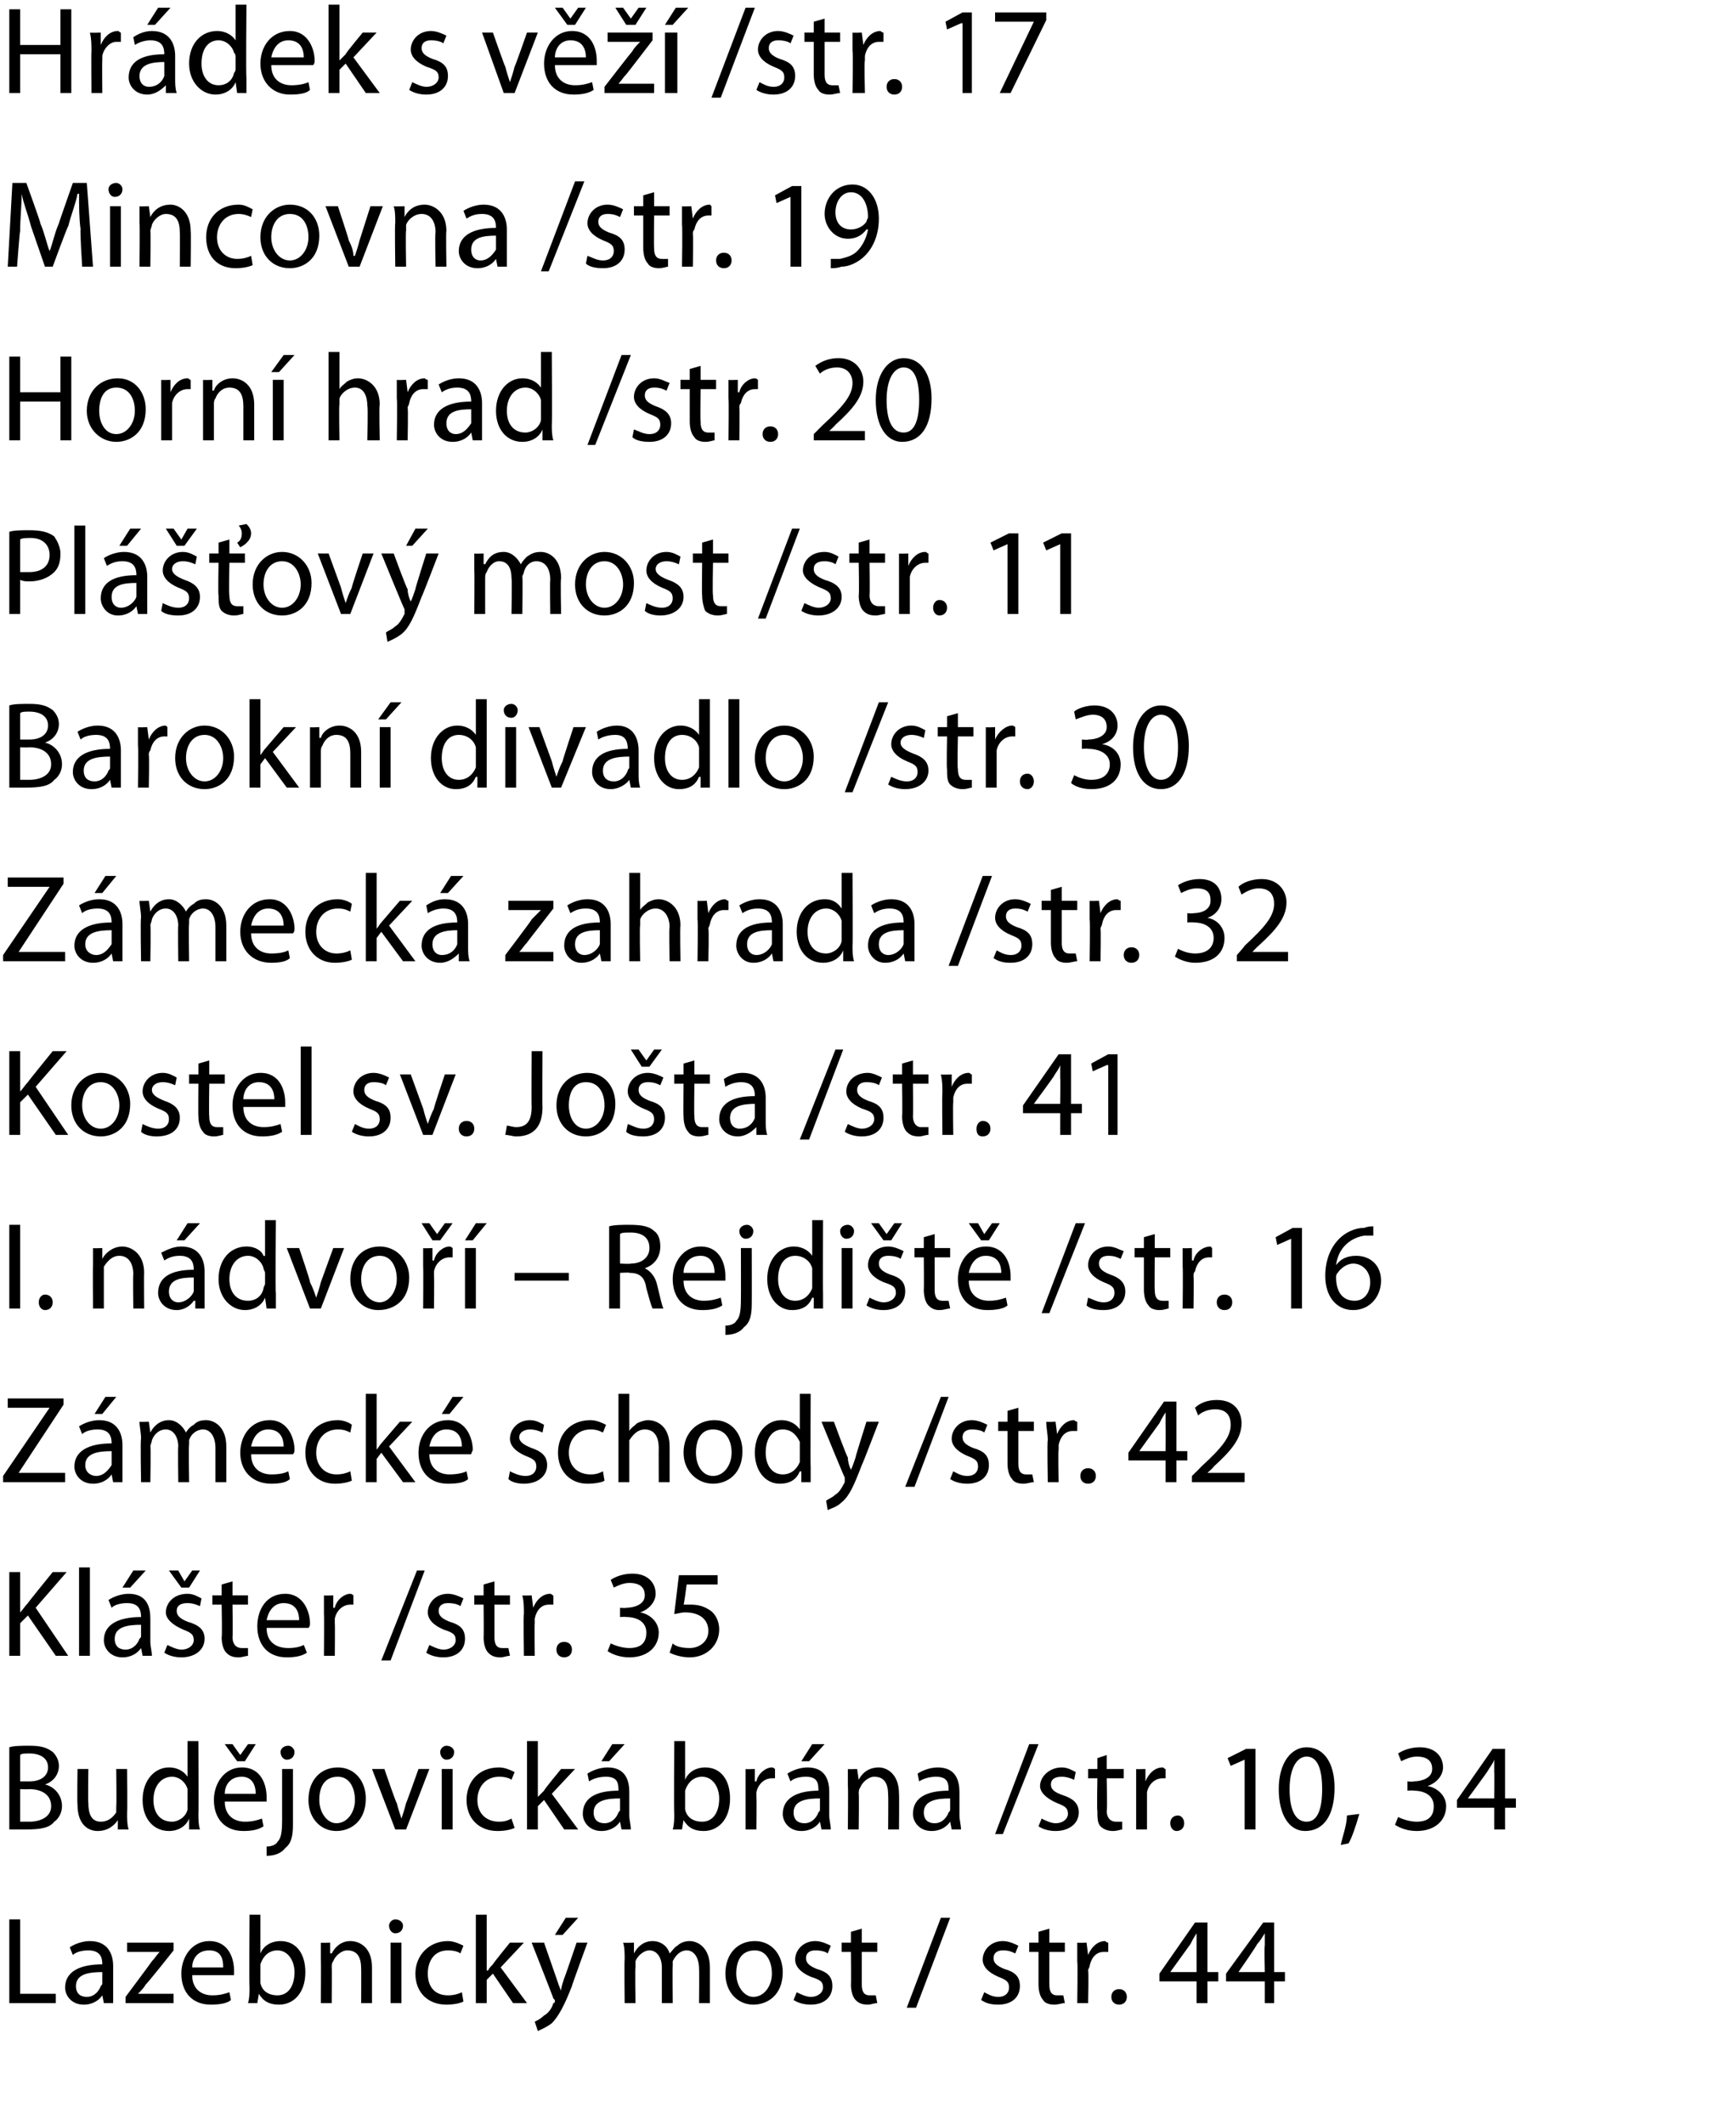 <?xml version="1.0" standalone="no"?><!DOCTYPE svg PUBLIC "-//W3C//DTD SVG 1.1//EN" "http://www.w3.org/Graphics/SVG/1.1/DTD/svg11.dtd"><svg xmlns="http://www.w3.org/2000/svg" version="1.1" width="112px" height="137px" viewBox="0 0 112 137"><desc>Hr dek s v str 17 Mincovna str 19 Horn hrad str 20 Pl ov most str 11 Barokn divadlo str 30 Z meck</desc><defs/><g id="Polygon176043"><path d="m.6 123.8h.7v4.8h2.3v.6h-3v-5.4zm6.7 4.5v.9h-.6l-.1-.5s0 .01 0 0c-.2.3-.6.6-1.2.6c-.8 0-1.2-.6-1.2-1.1c0-1 .9-1.5 2.4-1.5c0-.4-.1-.9-.9-.9c-.4 0-.8.1-1 .3l-.2-.5c.3-.2.8-.4 1.3-.4c1.2 0 1.5.9 1.5 1.6v1.5zm-.7-1.1c-.8 0-1.7.1-1.7.9c0 .5.3.7.7.7c.5 0 .8-.4.9-.7c.1-.1.1-.1.1-.2v-.7zm1.5 1.6s1.71-2.29 1.7-2.3c.2-.2.3-.4.5-.6c.02 0 0 0 0 0H8.2v-.6h3v.5s-1.76 2.22-1.8 2.2c-.1.2-.3.4-.5.6c.04.02 0 0 0 0h2.3v.6H8.1v-.4zm4.3-1.4c0 .9.6 1.3 1.3 1.3c.5 0 .8-.1 1.1-.2l.1.5c-.2.2-.7.3-1.3.3c-1.2 0-1.9-.8-1.9-2c0-1.1.7-2.1 1.8-2.1c1.3 0 1.6 1.2 1.6 1.9v.3h-2.7zm2-.5c0-.5-.1-1.1-.9-1.1c-.8 0-1.1.6-1.1 1.1h2zm1.7-3.4h.7v2.5s-.02-.05 0 0c.2-.5.7-.8 1.3-.8c1 0 1.6.8 1.6 2c0 1.4-.8 2.1-1.7 2.1c-.6 0-1-.2-1.3-.7c0-.03 0 0 0 0l-.1.6h-.6c.1-.3.1-.7.1-1c-.03 0 0-4.7 0-4.7zm.7 4.1v.3c.1.5.5.8 1.1.8c.7 0 1.1-.6 1.1-1.5c0-.7-.4-1.4-1.1-1.4c-.5 0-.9.3-1.1.9v.9zm3.9-1.2v-1.1c-.02.03.6 0 .6 0v.7s.06-.03.1 0c.2-.4.6-.8 1.2-.8c.6 0 1.4.4 1.4 1.7v2.3h-.7s.01-2.23 0-2.2c0-.7-.2-1.2-.9-1.2c-.4 0-.8.4-.9.7c-.1.1-.1.3-.1.4c.02-.03 0 2.3 0 2.3h-.7s.02-2.82 0-2.8zm4.5 2.8v-3.9h.7v3.9h-.7zm.8-5c0 .3-.2.5-.5.5c-.2 0-.4-.2-.4-.5c0-.2.2-.4.4-.4c.3 0 .5.2.5.4zm3.9 4.9c-.2.1-.6.2-1.1.2c-1.2 0-2-.8-2-2c0-1.2.9-2.1 2.1-2.1c.4 0 .8.2 1 .3l-.2.5c-.1-.1-.4-.2-.8-.2c-.9 0-1.3.7-1.3 1.5c0 .9.5 1.4 1.3 1.4c.4 0 .7-.1.9-.2l.1.6zm1.5-2h.1c0-.1.2-.3.3-.4c-.01-.04 1.1-1.4 1.1-1.4h.9l-1.5 1.6l1.7 2.3h-.9l-1.3-1.9l-.4.4v1.5h-.7v-5.7h.7v3.6zm3.7-1.8l.8 2.3c.1.3.2.6.3.8c0-.2.1-.5.2-.8c.02 0 .8-2.3.8-2.3h.7s-1.02 2.79-1 2.8c-.5 1.3-.9 2-1.3 2.4c-.4.3-.7.4-.9.5l-.2-.6c.2-.1.4-.2.6-.4c.2-.1.5-.4.6-.8c.1 0 .1-.1.1-.1c0-.1 0-.1-.1-.2c.02 0-1.4-3.6-1.4-3.6h.8zm2.2-1.6l-1 1.1h-.5l.7-1.1h.8zm3 2.7c0-.4 0-.8-.1-1.1c.04.03.7 0 .7 0v.7s.01-.04 0 0c.2-.4.6-.8 1.2-.8c.6 0 1 .4 1.1.8c.2-.2.3-.4.5-.5c.2-.2.5-.3.8-.3c.5 0 1.3.4 1.3 1.7v2.3h-.7s.02-2.18 0-2.2c0-.7-.3-1.2-.8-1.2c-.4 0-.7.3-.9.7v.3c-.02.01 0 2.4 0 2.4h-.7v-2.3c0-.6-.3-1.1-.8-1.1c-.4 0-.8.4-.9.7v.4c-.04-.03 0 2.3 0 2.3h-.7s-.03-2.82 0-2.8zm10.2.8c0 1.5-1 2.1-1.9 2.1c-1 0-1.8-.8-1.8-2c0-1.3.8-2.1 1.9-2.1c1.1 0 1.8.9 1.8 2zm-3 .1c0 .8.5 1.5 1.1 1.5c.7 0 1.2-.7 1.2-1.5c0-.7-.3-1.5-1.1-1.5c-.9 0-1.2.7-1.2 1.5zm3.9 1.2c.2.1.6.3.9.3c.5 0 .8-.3.8-.6c0-.4-.2-.5-.8-.7c-.7-.3-1-.7-1-1.1c0-.6.5-1.2 1.3-1.2c.4 0 .8.2 1 .3l-.2.5c-.1-.1-.4-.2-.8-.2c-.4 0-.6.2-.6.5c0 .3.2.5.7.7c.7.2 1 .5 1 1.1c0 .7-.5 1.2-1.4 1.2c-.4 0-.8-.1-1.1-.3l.2-.5zm4.2-4.1v.9h1v.6h-1v2.1c0 .4.1.7.5.7h.4l.1.5c-.2 0-.4.1-.6.1c-.4 0-.6-.1-.8-.3c-.2-.2-.3-.6-.3-1c.02-.02 0-2.1 0-2.1h-.6v-.6h.6v-.7l.7-.2zm2.9 5.1l2.2-5.8h.6l-2.2 5.8h-.6zm5-1c.2.1.5.3.9.3c.5 0 .7-.3.7-.6c0-.4-.2-.5-.7-.7c-.7-.3-1-.7-1-1.1c0-.6.5-1.2 1.3-1.2c.4 0 .8.2 1 .3l-.2.5c-.2-.1-.4-.2-.8-.2c-.4 0-.6.2-.6.5c0 .3.2.5.7.7c.7.2 1 .5 1 1.1c0 .7-.5 1.2-1.4 1.2c-.5 0-.8-.1-1.1-.3l.2-.5zm4.2-4.1v.9h1v.6h-1v2.1c0 .4.1.7.5.7h.4l.1.5c-.2 0-.4.1-.7.1c-.3 0-.6-.1-.7-.3c-.2-.2-.3-.6-.3-1v-2.1h-.6v-.6h.6v-.7l.7-.2zm1.8 2.1v-1.2c.01.03.6 0 .6 0l.1.8s-.02 0 0 0c.2-.5.6-.9 1.1-.9c0 0 .1.1.2.1v.6h-.3c-.5 0-.8.4-.9.9c0 .1-.1.2-.1.3c.05.04 0 2.1 0 2.1h-.7s.04-2.66 0-2.7zm2.2 2.3c0-.3.2-.5.5-.5c.3 0 .5.2.5.5c0 .3-.2.5-.5.5c-.3 0-.5-.2-.5-.5zm5.5.4v-1.4h-2.4v-.5l2.3-3.3h.8v3.2h.7v.6h-.7v1.4h-.7zm0-2v-2.5c-.2.3-.3.5-.4.7l-1.3 1.8h1.7zm4.4 2v-1.4h-2.5v-.5l2.4-3.3h.7v3.2h.7v.6h-.7v1.4h-.6zm0-2s-.04-1.7 0-1.7v-.8c-.2.3-.3.5-.5.7c.02.05-1.2 1.8-1.2 1.8h1.7z" stroke="none" fill="#000"/></g><g id="Polygon176042"><path d="m.6 112.7c.3-.1.8-.1 1.3-.1c.7 0 1.1.1 1.5.4c.2.2.4.5.4.9c0 .5-.3 1-.9 1.2c.5.1 1.1.6 1.1 1.4c0 .4-.2.8-.5 1c-.3.4-.9.5-1.8.5H.6v-5.3zm.7 2.2h.6c.8 0 1.2-.4 1.2-.9c0-.6-.5-.9-1.2-.9c-.3 0-.5 0-.6.1v1.7zm0 2.6h.6c.7 0 1.4-.3 1.4-1c0-.8-.7-1.1-1.4-1.1c-.02.02-.6 0-.6 0v2.1zm6.9-.6c0 .4 0 .8.1 1.1h-.7v-.6s-.02-.03 0 0c-.2.3-.6.7-1.3.7c-.6 0-1.3-.4-1.3-1.7c-.03-.01 0-2.3 0-2.3h.7s-.03 2.16 0 2.2c0 .7.2 1.2.8 1.2c.5 0 .8-.3 1-.6v-.4c.03 0 0-2.4 0-2.4h.7s.03 2.84 0 2.8zm4.6-4.6s.02 4.7 0 4.7c0 .3 0 .7.1 1h-.7v-.7s-.02.03 0 0c-.2.5-.7.8-1.3.8c-1 0-1.7-.8-1.7-2c0-1.3.8-2.1 1.7-2.1c.6 0 1 .3 1.2.6c.01.03 0 0 0 0v-2.3h.7zm-.7 3.4v-.3c-.1-.4-.5-.8-1-.8c-.7 0-1.2.6-1.2 1.5c0 .8.4 1.4 1.2 1.4c.4 0 .9-.3 1-.8v-1zm2.4.5c0 .9.6 1.3 1.3 1.3c.5 0 .8-.1 1.1-.2l.1.5c-.3.2-.7.3-1.3.3c-1.2 0-1.9-.8-1.9-2c0-1.1.7-2.1 1.8-2.1c1.3 0 1.6 1.2 1.6 1.9v.3h-2.7zm2-.5c0-.5-.2-1.1-.9-1.1c-.8 0-1.1.6-1.1 1.1h2zm-1.2-2.1l-.8-1.1h.5l.5.7l.5-.7h.5l-.7 1.1h-.5zm1.9 5.5c.3 0 .6-.1.7-.3c.2-.2.3-.5.3-1.4v-3.3h.7v3.6c0 .7-.1 1.2-.5 1.5c-.3.4-.8.5-1.2.5v-.6zM19 113c0 .3-.2.5-.5.5c-.2 0-.4-.2-.4-.5c0-.2.2-.4.5-.4c.2 0 .4.2.4.4zm4.6 3c0 1.5-1 2.1-1.9 2.1c-1 0-1.8-.8-1.8-2c0-1.3.8-2.1 1.9-2.1c1.1 0 1.8.9 1.8 2zm-3 .1c0 .8.5 1.5 1.1 1.5c.7 0 1.2-.7 1.2-1.5c0-.7-.3-1.5-1.1-1.5c-.9 0-1.2.7-1.2 1.5zm4.2-2s.75 2.2.8 2.2c.1.4.2.7.3 1c.1-.3.2-.6.3-1c.02 0 .8-2.2.8-2.2h.7l-1.5 3.9h-.7l-1.5-3.9h.8zm3.7 3.9v-3.9h.7v3.9h-.7zm.8-5c0 .3-.2.5-.5.5c-.2 0-.4-.2-.4-.5c0-.2.2-.4.4-.4c.3 0 .5.2.5.4zm3.9 4.9c-.2.1-.6.2-1.1.2c-1.2 0-2-.8-2-2c0-1.2.8-2.1 2.1-2.1c.4 0 .8.2 1 .3l-.2.5c-.1-.1-.4-.2-.8-.2c-.9 0-1.4.7-1.4 1.5c0 .9.6 1.4 1.4 1.4c.4 0 .6-.1.8-.2l.2.6zm1.5-2s.03 0 0 0l.4-.4c-.03-.04 1.1-1.4 1.1-1.4h.9l-1.5 1.6l1.7 2.3h-.9l-1.3-1.9l-.4.4v1.5h-.7v-5.7h.7v3.6zm5.9 1.2c0 .3.1.6.1.9h-.6l-.1-.5s-.02.01 0 0c-.2.3-.6.6-1.2.6c-.8 0-1.2-.6-1.2-1.1c0-1 .8-1.5 2.3-1.5c0-.4 0-.9-.8-.9c-.4 0-.8.1-1.1.3l-.1-.5c.3-.2.8-.4 1.3-.4c1.2 0 1.4.9 1.4 1.6v1.5zM40 116c-.8 0-1.7.1-1.7.9c0 .5.3.7.7.7c.5 0 .8-.4.9-.7c.1-.1.1-.1.1-.2v-.7zm.3-3.5l-1 1.1h-.5l.7-1.1h.8zm3.2-.2h.7v2.5s-.02-.05 0 0c.2-.5.7-.8 1.3-.8c1 0 1.6.8 1.6 2c0 1.4-.8 2.1-1.7 2.1c-.6 0-1-.2-1.3-.7c-.01-.03 0 0 0 0l-.1.6h-.6c.1-.3.1-.7.1-1c-.03 0 0-4.7 0-4.7zm.7 4.1v.3c.1.5.5.8 1.1.8c.7 0 1.1-.6 1.1-1.5c0-.7-.4-1.4-1.1-1.4c-.5 0-.9.3-1.1.9v.9zm3.9-1.1v-1.2c-.02.03.6 0 .6 0v.8h.1c.1-.5.6-.9 1-.9c.1 0 .2.1.2.1v.6h-.2c-.5 0-.9.4-1 .9v.3c.02.04 0 2.1 0 2.1h-.7v-2.7zm5.4 1.8c0 .3.1.6.1.9h-.6l-.1-.5s-.01.01 0 0c-.2.3-.6.6-1.2.6c-.8 0-1.2-.6-1.2-1.1c0-1 .9-1.5 2.3-1.5c0-.4 0-.9-.8-.9c-.4 0-.8.1-1 .3l-.2-.5c.3-.2.8-.4 1.3-.4c1.2 0 1.4.9 1.4 1.6v1.5zm-.6-1.1c-.8 0-1.7.1-1.7.9c0 .5.3.7.7.7c.5 0 .8-.4.9-.7c.1-.1.1-.1.1-.2v-.7zm.3-3.5l-1 1.1h-.5l.7-1.1h.8zm1.5 2.7v-1.1c-.01.03.6 0 .6 0l.1.7s-.03-.03 0 0c.2-.4.6-.8 1.3-.8c.5 0 1.3.4 1.3 1.7c.02 0 0 2.3 0 2.3h-.7s.02-2.23 0-2.2c0-.7-.2-1.2-.9-1.2c-.4 0-.8.4-.9.7c-.1.1-.1.3-.1.4c.03-.03 0 2.3 0 2.3h-.7s.03-2.82 0-2.8zm7.2 1.9c0 .3.1.6.1.9h-.6l-.1-.5s-.02.01 0 0c-.2.3-.6.6-1.2.6c-.8 0-1.2-.6-1.2-1.1c0-1 .8-1.5 2.3-1.5c0-.4 0-.9-.8-.9c-.4 0-.8.1-1.1.3l-.1-.5c.3-.2.8-.4 1.3-.4c1.2 0 1.4.9 1.4 1.6v1.5zm-.6-1.1c-.8 0-1.7.1-1.7.9c0 .5.3.7.7.7c.5 0 .8-.4.9-.7c.1-.1.1-.1.1-.2v-.7zm2.9 2.3l2.2-5.8h.6l-2.3 5.8h-.5zm3-1c.2.1.6.3.9.3c.5 0 .8-.3.8-.6c0-.4-.2-.5-.7-.7c-.7-.3-1.1-.7-1.1-1.1c0-.6.6-1.2 1.4-1.2c.4 0 .7.2.9.3l-.1.5c-.2-.1-.5-.2-.8-.2c-.5 0-.7.2-.7.5c0 .3.2.5.8.7c.6.2 1 .5 1 1.1c0 .7-.6 1.2-1.5 1.2c-.4 0-.8-.1-1.1-.3l.2-.5zm4.2-4.1v.9h1.1v.6h-1.1s.05 2.05 0 2.1c0 .4.2.7.6.7h.4v.5c-.1 0-.3.1-.6.1c-.3 0-.6-.1-.8-.3c-.2-.2-.2-.6-.2-1c-.04-.02 0-2.1 0-2.1h-.6v-.6h.6v-.7l.6-.2zm1.9 2.1v-1.2c-.03.03.6 0 .6 0v.8s.04 0 0 0c.2-.5.6-.9 1.1-.9c.1 0 .1.1.2.1v.6h-.2c-.5 0-.9.4-1 .9v2.4h-.7v-2.7zm2.2 2.3c0-.3.2-.5.5-.5c.2 0 .4.2.4.5c0 .3-.2.5-.5.5c-.2 0-.4-.2-.4-.5zm4.8-4.1l-.9.4l-.2-.5l1.2-.6h.6v5.2h-.7v-4.5zm5.8 1.8c0 1.8-.7 2.8-1.9 2.8c-1 0-1.7-1-1.7-2.7c0-1.7.8-2.7 1.8-2.7c1.1 0 1.8 1 1.8 2.6zm-2.9.1c0 1.4.4 2.1 1.1 2.1c.7 0 1-.8 1-2.1c0-1.3-.3-2.1-1-2.1c-.6 0-1.1.7-1.1 2.1zm3.3 3.6c.1-.5.4-1.3.4-1.9l.8-.1c-.2.7-.5 1.6-.7 1.9l-.5.1zm3.7-1.8c.2.1.7.3 1.2.3c.9 0 1.1-.5 1.1-1c0-.7-.6-1-1.3-1c0-.03-.4 0-.4 0v-.6s.4.04.4 0c.5 0 1.2-.2 1.2-.8c0-.5-.3-.8-1-.8c-.4 0-.8.2-1 .3l-.2-.5c.3-.2.8-.4 1.4-.4c1 0 1.5.6 1.5 1.3c0 .5-.4 1-1 1.2c.6.1 1.2.6 1.2 1.3c0 .9-.7 1.6-1.9 1.6c-.6 0-1.1-.2-1.4-.4l.2-.5zm6.2.8v-1.4H94v-.5l2.3-3.3h.8v3.2h.7v.6h-.7v1.4h-.7zm0-2s.02-1.7 0-1.7v-.8c-.1.3-.3.5-.4.7c-.01.05-1.3 1.8-1.3 1.8h1.7z" stroke="none" fill="#000"/></g><g id="Polygon176041"><path d="m.6 101.4h.7v2.6s.03.01 0 0c.2-.2.3-.4.5-.6c-.05.03 1.6-2 1.6-2h.9l-2 2.3l2.1 3.1h-.8l-1.8-2.6l-.5.5v2.1h-.7v-5.4zm4.5-.3h.7v5.7h-.7v-5.7zm4.6 4.8c0 .3.1.6.1.9h-.6l-.1-.5s-.01.01 0 0c-.2.3-.6.6-1.2.6c-.8 0-1.2-.6-1.2-1.1c0-1 .9-1.5 2.4-1.5c0-.4-.1-.9-.9-.9c-.4 0-.8.1-1 .3l-.2-.5c.3-.2.8-.4 1.3-.4c1.2 0 1.4.9 1.4 1.6v1.5zm-.6-1.1c-.8 0-1.7.1-1.7.9c0 .5.3.7.7.7c.5 0 .8-.4.9-.7c.1-.1.1-.1.1-.2v-.7zm.3-3.5l-1 1.1h-.5l.7-1.1h.8zm1.4 4.8c.2.1.6.3.9.3c.5 0 .8-.3.8-.6c0-.4-.2-.5-.7-.7c-.7-.3-1.1-.7-1.1-1.1c0-.6.5-1.2 1.4-1.2c.4 0 .7.2.9.3l-.1.5c-.2-.1-.5-.2-.8-.2c-.5 0-.7.2-.7.5c0 .3.2.5.7.7c.7.2 1.1.5 1.1 1.1c0 .7-.6 1.2-1.5 1.2c-.4 0-.8-.1-1.1-.3l.2-.5zm.9-3.7l-.8-1.1h.6l.4.7l.5-.7h.5l-.7 1.1h-.5zm3.3-.4v.9h1v.6h-1s.03 2.05 0 2.1c0 .4.2.7.6.7h.4v.5c-.1 0-.4.1-.6.1c-.4 0-.6-.1-.8-.3c-.2-.2-.3-.6-.3-1c.04-.02 0-2.1 0-2.1h-.6v-.6h.6v-.7l.7-.2zm2.2 3c0 .9.6 1.3 1.4 1.3c.5 0 .8-.1 1-.2l.2.5c-.3.2-.7.3-1.3.3c-1.2 0-1.9-.8-1.9-2c0-1.1.6-2.1 1.8-2.1c1.2 0 1.6 1.2 1.6 1.9c0 .1 0 .2-.1.3h-2.7zm2.1-.5c0-.5-.2-1.1-1-1.1c-.7 0-1 .6-1.1 1.1h2.1zm1.6-.4v-1.2c-.01.03.6 0 .6 0v.8h.1c.1-.5.6-.9 1-.9c.1 0 .2.1.2.1v.6h-.2c-.5 0-.9.4-1 .9v.3c.02.04 0 2.1 0 2.1h-.7s.02-2.66 0-2.7zm3.7 3l2.3-5.8h.5l-2.2 5.8h-.6zm3.1-1c.2.1.6.3.9.3c.5 0 .8-.3.8-.6c0-.4-.2-.5-.8-.7c-.7-.3-1-.7-1-1.1c0-.6.5-1.2 1.3-1.2c.4 0 .8.2 1 .3l-.2.5c-.1-.1-.4-.2-.8-.2c-.4 0-.6.2-.6.5c0 .3.2.5.7.7c.7.2 1 .5 1 1.1c0 .7-.5 1.2-1.4 1.2c-.4 0-.8-.1-1.1-.3l.2-.5zm4.2-4.1v.9h1v.6h-1v2.1c0 .4.1.7.5.7h.4l.1.5c-.2 0-.4.1-.6.1c-.4 0-.6-.1-.8-.3c-.2-.2-.3-.6-.3-1c.02-.02 0-2.1 0-2.1h-.6v-.6h.6v-.7l.7-.2zm1.9 2.1c0-.4 0-.8-.1-1.2c.03.03.6 0 .6 0l.1.8c.2-.5.6-.9 1.1-.9c.1 0 .1.1.2.1v.6h-.3c-.5 0-.8.4-.9.9v.3c-.03.04 0 2.1 0 2.1h-.7s-.04-2.66 0-2.7zm2.1 2.3c0-.3.2-.5.5-.5c.3 0 .5.2.5.5c0 .3-.2.5-.5.5c-.3 0-.5-.2-.5-.5zm3.5-.4c.2.1.7.3 1.2.3c.9 0 1.1-.5 1.1-1c0-.7-.6-1-1.3-1c-.01-.03-.4 0-.4 0v-.6s.39.04.4 0c.5 0 1.2-.2 1.2-.8c0-.5-.3-.8-1-.8c-.4 0-.8.2-1 .3l-.2-.5c.3-.2.8-.4 1.4-.4c1 0 1.5.6 1.5 1.3c0 .5-.4 1-1 1.2c.6.1 1.2.6 1.2 1.3c0 .9-.7 1.6-1.9 1.6c-.6 0-1.1-.2-1.4-.4l.2-.5zm6.9-3.8h-2s-.17 1.33-.2 1.3h.5c.4 0 .8.1 1.1.3c.4.2.7.7.7 1.3c0 1-.8 1.8-1.9 1.8c-.6 0-1.1-.2-1.3-.3l.2-.6c.2.2.6.3 1.1.3c.6 0 1.2-.4 1.2-1.1c0-.7-.5-1.2-1.5-1.2c-.3 0-.5.1-.7.1l.3-2.5h2.5v.6z" stroke="none" fill="#000"/></g><g id="Polygon176040"><path d="m.2 95.2l3-4.4H.5v-.6h3.6v.4L1.2 95h3v.6h-4v-.4zm7.7-.5v.9h-.6l-.1-.5s.01.01 0 0c-.2.3-.6.6-1.2.6c-.8 0-1.2-.6-1.2-1.1c0-1 .9-1.5 2.4-1.5c0-.4-.1-.9-.9-.9c-.4 0-.8.1-1 .3l-.2-.5c.3-.2.8-.4 1.3-.4c1.2 0 1.5.9 1.5 1.6v1.5zm-.7-1.1c-.8 0-1.7.1-1.7.9c0 .5.4.7.7.7c.5 0 .8-.4 1-.7v-.9zm.3-3.5l-.9 1.1h-.5l.7-1.1h.7zm1.6 2.7c0-.4-.1-.8-.1-1.1c.02.03.6 0 .6 0l.1.7s-.01-.04 0 0c.2-.4.6-.8 1.2-.8c.5 0 .9.4 1.1.8c.1-.2.3-.4.5-.5c.2-.2.4-.3.8-.3c.5 0 1.3.4 1.3 1.7v2.3h-.7v-2.2c0-.7-.3-1.2-.8-1.2c-.4 0-.8.3-.9.7v.3c-.04.01 0 2.4 0 2.4h-.7s-.03-2.32 0-2.3c0-.6-.3-1.1-.8-1.1c-.5 0-.8.4-.9.7c0 .1-.1.3-.1.4c.04-.03 0 2.3 0 2.3h-.6s-.05-2.82 0-2.8zm7.1 1c0 .9.6 1.3 1.3 1.3c.6 0 .9-.1 1.1-.2l.1.5c-.2.2-.6.3-1.2.3c-1.2 0-2-.8-2-2c0-1.1.7-2.1 1.9-2.1c1.2 0 1.6 1.2 1.6 1.9c0 .1 0 .2-.1.3h-2.7zm2.1-.5c0-.5-.2-1.1-1-1.1c-.7 0-1 .6-1.1 1.1h2.1zm4.4 2.2c-.2.1-.6.2-1.1.2c-1.1 0-1.9-.8-1.9-2c0-1.2.8-2.1 2.1-2.1c.4 0 .8.2.9.3l-.1.5c-.2-.1-.4-.2-.8-.2c-.9 0-1.4.7-1.4 1.5c0 .9.6 1.4 1.3 1.4c.4 0 .7-.1.9-.2l.1.6zm1.6-2c.1-.1.2-.3.3-.4l1.2-1.4h.8l-1.5 1.6l1.7 2.3h-.8l-1.4-1.9l-.3.4v1.5h-.7v-5.7h.7v3.6zm3.4.3c0 .9.6 1.3 1.3 1.3c.5 0 .9-.1 1.1-.2l.1.5c-.2.2-.6.3-1.3.3c-1.2 0-1.9-.8-1.9-2c0-1.1.7-2.1 1.9-2.1c1.2 0 1.6 1.2 1.6 1.9c0 .1-.1.2-.1.3h-2.7zm2.1-.5c0-.5-.2-1.1-1-1.1c-.7 0-1 .6-1.1 1.1h2.1zm.1-3.2l-.9 1.1h-.5l.7-1.1h.7zm3 4.8c.2.1.6.3 1 .3c.5 0 .7-.3.7-.6c0-.4-.2-.5-.7-.7c-.7-.3-1-.7-1-1.1c0-.6.5-1.2 1.3-1.2c.4 0 .7.2.9.3l-.1.5c-.2-.1-.5-.2-.8-.2c-.4 0-.7.2-.7.5c0 .3.3.5.8.7c.6.2 1 .5 1 1.1c0 .7-.6 1.2-1.5 1.2c-.4 0-.8-.1-1-.3l.1-.5zm6.1.6c-.1.1-.6.2-1.1.2c-1.1 0-1.9-.8-1.9-2c0-1.2.8-2.1 2.1-2.1c.4 0 .8.2 1 .3l-.2.5c-.2-.1-.4-.2-.8-.2c-.9 0-1.4.7-1.4 1.5c0 .9.6 1.4 1.4 1.4c.4 0 .6-.1.8-.2l.1.6zm.9-5.6h.7v2.4s.02.04 0 0c.1-.2.3-.3.5-.5c.2-.1.5-.2.7-.2c.6 0 1.4.4 1.4 1.7v2.3h-.7s-.01-2.22 0-2.2c0-.6-.2-1.2-.9-1.2c-.5 0-.8.4-1 .7v2.7h-.7v-5.7zm8 3.7c0 1.5-1 2.1-1.9 2.1c-1 0-1.9-.8-1.9-2c0-1.3.9-2.1 2-2.1c1.1 0 1.8.9 1.8 2zm-3 .1c0 .8.4 1.5 1.1 1.5c.7 0 1.2-.7 1.2-1.5c0-.7-.3-1.5-1.2-1.5c-.8 0-1.1.7-1.1 1.5zm7.4-3.8s-.02 4.7 0 4.7v1h-.6v-.7s-.07.03-.1 0c-.2.5-.6.8-1.3.8c-.9 0-1.6-.8-1.6-2c0-1.3.8-2.1 1.7-2.1c.6 0 1 .3 1.2.6c-.03.03 0 0 0 0v-2.3h.7zm-.7 3.4v-.3c-.2-.4-.5-.8-1.1-.8c-.7 0-1.1.6-1.1 1.5c0 .8.4 1.4 1.1 1.4c.5 0 .9-.3 1.1-.8v-1zm2.2-1.6s.85 2.32.9 2.3c0 .3.1.6.2.8c.1-.2.2-.5.3-.8c-.03 0 .7-2.3.7-2.3h.8s-1.07 2.79-1.1 2.8c-.5 1.3-.8 2-1.3 2.4c-.3.3-.7.4-.9.5l-.1-.6c.1-.1.4-.2.6-.4c.2-.1.4-.4.6-.8v-.3c-.03 0-1.5-3.6-1.5-3.6h.8zm4.6 4.2l2.3-5.8h.5L59 95.9h-.6zm3.1-1c.2.1.5.3.9.3c.5 0 .7-.3.7-.6c0-.4-.2-.5-.7-.7c-.7-.3-1-.7-1-1.1c0-.6.5-1.2 1.3-1.2c.4 0 .8.2 1 .3l-.2.5c-.1-.1-.4-.2-.8-.2c-.4 0-.6.2-.6.5c0 .3.2.5.7.7c.7.2 1 .5 1 1.1c0 .7-.5 1.2-1.4 1.2c-.4 0-.8-.1-1.1-.3l.2-.5zm4.2-4.1v.9h1v.6h-1v2.1c0 .4.1.7.5.7h.4l.1.5c-.2 0-.4.1-.7.1c-.3 0-.6-.1-.7-.3c-.2-.2-.3-.6-.3-1v-2.1h-.6v-.6h.6v-.7l.7-.2zm1.9 2.1c0-.4-.1-.8-.1-1.2c.02.03.6 0 .6 0l.1.8s-.01 0 0 0c.2-.5.6-.9 1.1-.9c0 0 .1.1.2.1v.6h-.3c-.5 0-.8.4-.9.9v.3c-.04.04 0 2.1 0 2.1h-.7s-.05-2.66 0-2.7zm2.1 2.3c0-.3.2-.5.5-.5c.3 0 .5.2.5.5c0 .3-.2.5-.5.5c-.3 0-.5-.2-.5-.5zm5.5.4v-1.4h-2.4v-.5l2.3-3.3h.8v3.2h.7v.6h-.7v1.4h-.7zm0-2s.01-1.7 0-1.7v-.8c-.2.3-.3.5-.4.7l-1.3 1.8h1.7zm1.7 2v-.4s.59-.57.6-.6c1.3-1.2 1.9-1.9 1.9-2.7c0-.5-.2-1-1-1c-.5 0-.9.2-1.1.4l-.2-.5c.3-.3.8-.5 1.4-.5c1.2 0 1.6.8 1.6 1.5c0 1-.7 1.8-1.8 2.8c.03.02-.4.4-.4.4h2.4v.6h-3.4z" stroke="none" fill="#000"/></g><g id="Polygon176039"><path d="m1.3 79v5.4h-.7V79h.7zm1.2 5c0-.3.2-.5.4-.5c.3 0 .5.2.5.5c0 .3-.2.5-.5.5c-.2 0-.4-.2-.4-.5zM6 81.6v-1.1c-.05.03.6 0 .6 0v.7s.03-.03 0 0c.2-.4.7-.8 1.3-.8c.5 0 1.4.4 1.4 1.7c-.02 0 0 2.3 0 2.3h-.7s-.03-2.23 0-2.2c0-.7-.3-1.2-.9-1.2c-.5 0-.8.4-1 .7v2.7h-.7s-.02-2.82 0-2.8zm7.2 1.9v.9h-.6v-.5h-.1c-.2.3-.6.6-1.1.6c-.8 0-1.2-.6-1.2-1.1c0-1 .8-1.5 2.3-1.5c0-.4-.1-.9-.9-.9c-.4 0-.7.1-1 .3l-.2-.5c.4-.2.8-.4 1.3-.4c1.2 0 1.5.9 1.5 1.6v1.5zm-.7-1.1c-.8 0-1.6.1-1.6.9c0 .5.3.7.6.7c.5 0 .9-.4 1-.7v-.9zm.4-3.5l-1 1.1h-.5l.7-1.1h.8zm4.9-.2s-.05 4.7 0 4.7v1h-.6l-.1-.7s0 .03 0 0c-.2.5-.7.8-1.3.8c-.9 0-1.7-.8-1.7-2c0-1.3.8-2.1 1.8-2.1c.6 0 1 .3 1.1.6c.04.03.1 0 .1 0v-2.3h.7zm-.7 3.4c0-.1-.1-.2-.1-.3c-.1-.4-.5-.8-1-.8c-.7 0-1.2.6-1.2 1.5c0 .8.4 1.4 1.2 1.4c.5 0 .9-.3 1-.8c0-.1.1-.2.1-.3v-.7zm2.2-1.6s.75 2.2.7 2.2c.2.4.3.7.4 1c.1-.3.2-.6.3-1l.8-2.2h.7l-1.5 3.9h-.7l-1.5-3.9h.8zm7.1 1.9c0 1.5-1 2.1-2 2.1c-1 0-1.8-.8-1.8-2c0-1.3.8-2.1 1.9-2.1c1.1 0 1.9.9 1.9 2zm-3.1.1c0 .8.5 1.5 1.2 1.5c.6 0 1.1-.7 1.1-1.5c0-.7-.3-1.5-1.1-1.5c-.8 0-1.2.7-1.2 1.5zm4-.8v-1.2c-.01.03.6 0 .6 0v.8h.1c.1-.5.6-.9 1-.9c.1 0 .2.1.2.1v.6h-.2c-.5 0-.9.4-1 .9v.3c.02.04 0 2.1 0 2.1h-.7s.02-2.66 0-2.7zm.6-1.7l-.7-1.1h.5l.5.7l.5-.7h.5l-.8 1.1h-.5zm2.1 4.4v-3.9h.7v3.9h-.7zm1.4-5.5l-.9 1.1h-.5l.7-1.1h.7zm5.3 3.2v.5h-3.5v-.5h3.5zm2.6-3c.3-.1.9-.1 1.3-.1c.8 0 1.3.1 1.6.4c.3.2.4.6.4 1c0 .7-.4 1.2-1 1.4c.4.2.7.6.8 1.1c.2.8.3 1.3.4 1.5h-.7c-.1-.2-.2-.6-.4-1.3c-.1-.7-.4-1-1.1-1c.05-.04-.6 0-.6 0v2.3h-.7v-5.3zm.7 2.4s.7.04.7 0c.7 0 1.2-.4 1.2-1c0-.7-.5-1-1.2-1c-.4 0-.6 0-.7.1v1.9zm4.1 1.1c0 .9.6 1.3 1.3 1.3c.5 0 .8-.1 1.1-.2l.1.5c-.3.2-.7.3-1.3.3c-1.2 0-1.9-.8-1.9-2c0-1.1.7-2.1 1.8-2.1c1.3 0 1.6 1.2 1.6 1.9v.3h-2.7zm2-.5c0-.5-.2-1.1-.9-1.1c-.8 0-1.1.6-1.1 1.1h2zm.7 3.4c.3 0 .6-.1.7-.3c.2-.2.3-.5.3-1.4c.01-.02 0-3.3 0-3.3h.7s.01 3.56 0 3.6c0 .7-.1 1.2-.5 1.5c-.3.4-.8.5-1.2.5v-.6zm1.8-6.1c0 .3-.2.5-.5.5c-.2 0-.4-.2-.4-.5c0-.2.2-.4.5-.4c.2 0 .4.2.4.4zm4.5-.7s-.02 4.7 0 4.7v1h-.6v-.7s-.07.03-.1 0c-.2.5-.6.8-1.3.8c-.9 0-1.6-.8-1.6-2c0-1.3.8-2.1 1.7-2.1c.6 0 1 .3 1.2.6c-.03.03 0 0 0 0v-2.3h.7zm-.7 3.4v-.3c-.1-.4-.5-.8-1.1-.8c-.7 0-1.1.6-1.1 1.5c0 .8.4 1.4 1.1 1.4c.5 0 .9-.3 1.1-.8v-1zm1.9 2.3v-3.9h.7v3.9h-.7zm.8-5c0 .3-.2.5-.5.5c-.2 0-.4-.2-.4-.5c0-.2.2-.4.5-.4c.2 0 .4.2.4.4zm1 4.3c.2.1.6.3.9.3c.5 0 .8-.3.8-.6c0-.4-.2-.5-.8-.7c-.7-.3-1-.7-1-1.1c0-.6.5-1.2 1.3-1.2c.4 0 .8.2 1 .3l-.2.5c-.1-.1-.4-.2-.8-.2c-.4 0-.6.2-.6.5c0 .3.2.5.7.7c.7.2 1 .5 1 1.1c0 .7-.5 1.2-1.4 1.2c-.4 0-.8-.1-1.1-.3l.2-.5zM57 80l-.8-1.1h.5l.5.7l.5-.7h.5l-.7 1.1h-.5zm3.3-.4v.9h1v.6h-1v2.1c0 .4.1.7.5.7h.4l.1.5c-.2 0-.4.1-.7.1c-.3 0-.5-.1-.7-.3c-.2-.2-.3-.6-.3-1c.02-.02 0-2.1 0-2.1h-.6v-.6h.6v-.7l.7-.2zm2.2 3c0 .9.6 1.3 1.3 1.3c.5 0 .8-.1 1.1-.2l.1.5c-.2.2-.7.3-1.3.3c-1.2 0-1.9-.8-1.9-2c0-1.1.7-2.1 1.8-2.1c1.3 0 1.6 1.2 1.6 1.9v.3h-2.7zm2.1-.5c0-.5-.2-1.1-1-1.1c-.7 0-1 .6-1.1 1.1h2.1zM63.3 80l-.8-1.1h.6l.4.7l.5-.7h.5l-.7 1.1h-.5zm3.9 4.7l2.2-5.8h.6l-2.3 5.8h-.5zm3-1c.3.1.6.3 1 .3c.5 0 .7-.3.7-.6c0-.4-.2-.5-.7-.7c-.7-.3-1-.7-1-1.1c0-.6.5-1.2 1.3-1.2c.4 0 .7.2 1 .3l-.2.5c-.2-.1-.4-.2-.8-.2c-.4 0-.6.2-.6.5c0 .3.2.5.7.7c.6.2 1 .5 1 1.1c0 .7-.5 1.2-1.4 1.2c-.5 0-.9-.1-1.1-.3l.1-.5zm4.3-4.1v.9h1v.6h-1s-.02 2.05 0 2.1c0 .4.1.7.5.7h.4v.5c-.1 0-.3.1-.6.1c-.3 0-.6-.1-.7-.3c-.2-.2-.3-.6-.3-1v-2.1h-.6v-.6h.6v-.7l.7-.2zm1.8 2.1v-1.2c0 .03.6 0 .6 0v.8h.1c.1-.5.6-.9 1.1-.9l.1.1v.6h-.2c-.5 0-.8.4-.9.9c-.1.1-.1.2-.1.3c.03.04 0 2.1 0 2.1h-.7s.03-2.66 0-2.7zm2.2 2.3c0-.3.2-.5.5-.5c.3 0 .5.2.5.5c0 .3-.2.5-.5.5c-.3 0-.5-.2-.5-.5zm4.8-4.1l-.9.4l-.1-.5l1.1-.6h.6v5.2h-.7v-4.5zm5.3-.2h-.6c-1.1.2-1.7 1-1.8 1.9c.3-.4.7-.6 1.3-.6c.9 0 1.6.6 1.6 1.6c0 1-.7 1.9-1.8 1.9c-1.1 0-1.8-.9-1.8-2.2c0-1.1.4-1.9.9-2.4c.4-.4 1-.7 1.6-.7c.3-.1.4-.1.6-.1v.6zm-.2 3c0-.7-.5-1.2-1.1-1.2c-.4 0-.8.3-1 .6c-.1.1-.1.2-.1.3c0 .9.4 1.5 1.2 1.5c.6 0 1-.5 1-1.2z" stroke="none" fill="#000"/></g><g id="Polygon176038"><path d="m.6 67.8h.7v2.6s.03.01 0 0c.2-.2.3-.4.5-.6c-.05.03 1.6-2 1.6-2h.9l-2 2.3l2.1 3.1h-.8l-1.8-2.6l-.5.5v2.1h-.7v-5.4zm7.8 3.4c0 1.5-1 2.1-1.9 2.1c-1.1 0-1.9-.8-1.9-2c0-1.3.9-2.1 1.9-2.1c1.1 0 1.9.9 1.9 2zm-3.1.1c0 .8.5 1.5 1.2 1.5c.7 0 1.2-.7 1.2-1.5c0-.7-.4-1.5-1.2-1.5c-.8 0-1.2.7-1.2 1.5zm3.9 1.2c.2.1.6.3 1 .3c.5 0 .7-.3.7-.6c0-.4-.2-.5-.7-.7c-.7-.3-1-.7-1-1.1c0-.6.5-1.2 1.3-1.2c.4 0 .7.2.9.3l-.1.5c-.2-.1-.5-.2-.8-.2c-.4 0-.7.2-.7.5c0 .3.3.5.8.7c.6.2 1 .5 1 1.1c0 .7-.5 1.2-1.5 1.2c-.4 0-.8-.1-1-.3l.1-.5zm4.3-4.1v.9h1v.6h-1s-.03 2.05 0 2.1c0 .4.1.7.5.7h.4v.5c-.1 0-.3.1-.6.1c-.3 0-.6-.1-.7-.3c-.2-.2-.3-.6-.3-1c-.02-.02 0-2.1 0-2.1h-.6v-.6h.6v-.7l.7-.2zm2.2 3c0 .9.6 1.3 1.3 1.3c.5 0 .8-.1 1.1-.2l.1.5c-.3.2-.7.3-1.3.3c-1.2 0-1.9-.8-1.9-2c0-1.1.7-2.1 1.8-2.1c1.3 0 1.6 1.2 1.6 1.9v.3h-2.7zm2-.5c0-.5-.2-1.1-1-1.1c-.7 0-1 .6-1 1.1h2zm1.7-3.4h.7v5.7h-.7v-5.7zm3.5 5c.2.1.5.3.9.3c.5 0 .7-.3.7-.6c0-.4-.2-.5-.7-.7c-.7-.3-1-.7-1-1.1c0-.6.5-1.2 1.3-1.2c.4 0 .8.2 1 .3l-.2.5c-.1-.1-.4-.2-.8-.2c-.4 0-.6.2-.6.5c0 .3.2.5.7.7c.7.2 1 .5 1 1.1c0 .7-.5 1.2-1.4 1.2c-.4 0-.8-.1-1.1-.3l.2-.5zm3.6-3.2l.8 2.2c.1.4.2.7.3 1c.1-.3.2-.6.4-1c-.04 0 .7-2.2.7-2.2h.7l-1.5 3.9h-.6l-1.5-3.9h.7zm3.1 3.5c0-.3.2-.5.5-.5c.3 0 .5.2.5.5c0 .3-.2.5-.5.5c-.3 0-.5-.2-.5-.5zm4.7-5h.7s-.02 3.62 0 3.6c0 1.4-.7 1.9-1.7 1.9c-.2 0-.5-.1-.7-.1l.1-.6c.1 0 .4.1.6.1c.6 0 1-.3 1-1.3c-.02-.04 0-3.6 0-3.6zm5.4 3.4c0 1.5-1 2.1-1.9 2.1c-1.1 0-1.9-.8-1.9-2c0-1.3.9-2.1 2-2.1c1.1 0 1.8.9 1.8 2zm-3 .1c0 .8.4 1.5 1.1 1.5c.7 0 1.2-.7 1.2-1.5c0-.7-.3-1.5-1.2-1.5c-.8 0-1.1.7-1.1 1.5zm3.8 1.2c.3.1.6.3 1 .3c.5 0 .7-.3.7-.6c0-.4-.2-.5-.7-.7c-.7-.3-1-.7-1-1.1c0-.6.5-1.2 1.3-1.2c.4 0 .8.2 1 .3l-.2.5c-.2-.1-.4-.2-.8-.2c-.4 0-.6.2-.6.5c0 .3.2.5.7.7c.7.2 1 .5 1 1.1c0 .7-.5 1.2-1.4 1.2c-.5 0-.9-.1-1.1-.3l.1-.5zm.9-3.7l-.7-1.1h.5l.5.7l.5-.7h.5l-.8 1.1h-.5zm3.4-.4v.9h1v.6h-1s-.03 2.05 0 2.1c0 .4.1.7.5.7h.4v.5c-.1 0-.3.1-.6.1c-.3 0-.6-.1-.7-.3c-.2-.2-.3-.6-.3-1c-.02-.02 0-2.1 0-2.1h-.6v-.6h.6v-.7l.7-.2zm4.6 3.9c0 .3 0 .6.1.9h-.7v-.5s-.05.01 0 0c-.3.3-.7.6-1.2.6c-.8 0-1.2-.6-1.2-1.1c0-1 .8-1.5 2.3-1.5c0-.4-.1-.9-.9-.9c-.3 0-.7.1-1 .3l-.1-.5c.3-.2.7-.4 1.2-.4c1.2 0 1.5.9 1.5 1.6v1.5zm-.7-1.1c-.7 0-1.6.1-1.6.9c0 .5.3.7.6.7c.6 0 .9-.4 1-.7v-.9zm2.9 2.3l2.3-5.8h.5l-2.2 5.8h-.6zm3.1-1c.2.1.6.3.9.3c.5 0 .8-.3.8-.6c0-.4-.2-.5-.8-.7c-.7-.3-1-.7-1-1.1c0-.6.5-1.2 1.4-1.2c.3 0 .7.2.9.3l-.2.5c-.1-.1-.4-.2-.8-.2c-.4 0-.6.2-.6.5c0 .3.2.5.7.7c.7.2 1 .5 1 1.1c0 .7-.5 1.2-1.4 1.2c-.4 0-.8-.1-1.1-.3l.2-.5zm4.2-4.1v.9h1v.6h-1s.02 2.05 0 2.1c0 .4.2.7.5.7h.5v.5c-.2 0-.4.1-.6.1c-.4 0-.6-.1-.8-.3c-.2-.2-.3-.6-.3-1c.03-.02 0-2.1 0-2.1h-.6v-.6h.6v-.7l.7-.2zm1.9 2.1c0-.4 0-.8-.1-1.2c.04.03.7 0 .7 0v.8s.01 0 0 0c.2-.5.6-.9 1.1-.9c.1 0 .1.1.2.1v.6h-.3c-.5 0-.8.4-.9.9v.3c-.03.04 0 2.1 0 2.1h-.7s-.03-2.66 0-2.7zm2.2 2.3c0-.3.2-.5.4-.5c.3 0 .5.2.5.5c0 .3-.2.5-.5.5c-.3 0-.4-.2-.4-.5zm5.4.4v-1.4H66v-.5l2.3-3.3h.8v3.2h.7v.6h-.7v1.4h-.7zm0-2s.02-1.7 0-1.7v-.8c-.1.3-.3.5-.4.7c-.01.05-1.3 1.8-1.3 1.8h1.7zm3.1-2.5h-.1l-.9.4l-.1-.5l1.1-.6h.6v5.2h-.6v-4.5z" stroke="none" fill="#000"/></g><g id="Polygon176037"><path d="m.2 61.6l3-4.4H.5v-.6h3.6v.4l-2.9 4.4h3v.6h-4v-.4zm7.7-.5v.9h-.6l-.1-.5s.01.01 0 0c-.2.3-.6.6-1.2.6c-.8 0-1.2-.6-1.2-1.1c0-1 .9-1.5 2.4-1.5c0-.4-.1-.9-.9-.9c-.4 0-.8.1-1 .3l-.2-.5c.3-.2.8-.4 1.3-.4c1.2 0 1.5.9 1.5 1.6v1.5zM7.2 60c-.8 0-1.7.1-1.7.9c0 .5.4.7.7.7c.5 0 .8-.4 1-.7v-.9zm.3-3.5l-.9 1.1h-.5l.7-1.1h.7zm1.6 2.7c0-.4-.1-.8-.1-1.1c.02.03.6 0 .6 0l.1.7s-.01-.04 0 0c.2-.4.6-.8 1.2-.8c.5 0 .9.4 1.1.8c.1-.2.3-.4.5-.5c.2-.2.4-.3.8-.3c.5 0 1.3.4 1.3 1.7v2.3h-.7v-2.2c0-.7-.3-1.2-.8-1.2c-.4 0-.8.3-.9.7v.3c-.04.01 0 2.4 0 2.4h-.7s-.03-2.32 0-2.3c0-.6-.3-1.1-.8-1.1c-.5 0-.8.4-.9.7c0 .1-.1.3-.1.4c.04-.03 0 2.3 0 2.3h-.6s-.05-2.82 0-2.8zm7.1 1c0 .9.6 1.3 1.3 1.3c.6 0 .9-.1 1.1-.2l.1.5c-.2.2-.6.3-1.2.3c-1.2 0-2-.8-2-2c0-1.1.7-2.1 1.9-2.1c1.2 0 1.6 1.2 1.6 1.9c0 .1 0 .2-.1.3h-2.7zm2.1-.5c0-.5-.2-1.1-1-1.1c-.7 0-1 .6-1.1 1.1h2.1zm4.4 2.2c-.2.1-.6.2-1.1.2c-1.1 0-1.9-.8-1.9-2c0-1.2.8-2.1 2.1-2.1c.4 0 .8.2.9.3l-.1.5c-.2-.1-.4-.2-.8-.2c-.9 0-1.4.7-1.4 1.5c0 .9.6 1.4 1.3 1.4c.4 0 .7-.1.9-.2l.1.6zm1.6-2c.1-.1.2-.3.3-.4l1.2-1.4h.8l-1.5 1.6l1.7 2.3h-.8l-1.4-1.9l-.3.4v1.5h-.7v-5.7h.7v3.6zm5.9 1.2c0 .3 0 .6.1.9h-.7v-.5s-.05.01 0 0c-.3.3-.7.6-1.2.6c-.8 0-1.2-.6-1.2-1.1c0-1 .8-1.5 2.3-1.5c0-.4-.1-.9-.9-.9c-.3 0-.7.1-1 .3l-.1-.5c.3-.2.7-.4 1.2-.4c1.2 0 1.5.9 1.5 1.6v1.5zm-.7-1.1c-.7 0-1.6.1-1.6.9c0 .5.3.7.6.7c.6 0 .9-.4 1-.7v-.9zm.4-3.5l-1 1.1h-.5l.7-1.1h.8zm2.7 5.1s1.74-2.29 1.7-2.3l.6-.6c-.05 0 0 0 0 0h-2.1v-.6h2.9v.5s-1.73 2.22-1.7 2.2c-.2.2-.3.4-.5.6c-.02.02 0 0 0 0h2.2v.6h-3.1v-.4zm6.8-.5v.9h-.6l-.1-.5s.02.01 0 0c-.2.3-.6.6-1.2.6c-.7 0-1.1-.6-1.1-1.1c0-1 .8-1.5 2.3-1.5c0-.4-.1-.9-.9-.9c-.4 0-.7.1-1 .3l-.2-.5c.3-.2.8-.4 1.3-.4c1.2 0 1.5.9 1.5 1.6v1.5zm-.7-1.1c-.8 0-1.6.1-1.6.9c0 .5.3.7.6.7c.5 0 .9-.4 1-.7v-.9zm1.9-3.7h.7v2.4s-.02.04 0 0c.1-.2.3-.3.5-.5c.2-.1.4-.2.7-.2c.5 0 1.4.4 1.4 1.7c-.04 0 0 2.3 0 2.3h-.7s-.05-2.22 0-2.2c0-.6-.3-1.2-.9-1.2c-.5 0-.9.4-1 .7v.4c-.04-.04 0 2.3 0 2.3h-.7v-5.7zm4.4 3v-1.2c.01.03.6 0 .6 0l.1.8s-.02 0 0 0c.2-.5.6-.9 1.1-.9c0 0 .1.1.2.1v.6h-.3c-.5 0-.8.4-.9.9c0 .1-.1.2-.1.3c.05.04 0 2.1 0 2.1h-.7s.04-2.66 0-2.7zm5.5 1.8v.9h-.6l-.1-.5s.02.01 0 0c-.2.3-.6.6-1.2.6c-.7 0-1.1-.6-1.1-1.1c0-1 .8-1.5 2.3-1.5c0-.4-.1-.9-.9-.9c-.4 0-.7.1-1 .3l-.2-.5c.3-.2.8-.4 1.3-.4c1.2 0 1.5.9 1.5 1.6v1.5zm-.7-1.1c-.8 0-1.6.1-1.6.9c0 .5.3.7.6.7c.5 0 .9-.4 1-.7v-.9zm5.2-3.7s.03 4.7 0 4.7c0 .3 0 .7.1 1h-.7v-.7s-.02.03 0 0c-.2.5-.7.8-1.3.8c-1 0-1.7-.8-1.7-2c0-1.3.8-2.1 1.8-2.1c.6 0 .9.3 1.1.6c.02.03 0 0 0 0v-2.3h.7zm-.7 3.4v-.3c-.1-.4-.5-.8-1-.8c-.7 0-1.2.6-1.2 1.5c0 .8.4 1.4 1.2 1.4c.4 0 .9-.3 1-.8v-1zm4.7 1.4v.9h-.6l-.1-.5s.02.01 0 0c-.2.3-.6.6-1.2.6c-.7 0-1.1-.6-1.1-1.1c0-1 .8-1.5 2.3-1.5c0-.4-.1-.9-.9-.9c-.4 0-.7.1-1 .3l-.2-.5c.3-.2.8-.4 1.3-.4c1.2 0 1.5.9 1.5 1.6v1.5zm-.7-1.1c-.8 0-1.6.1-1.6.9c0 .5.3.7.6.7c.5 0 .9-.4 1-.7v-.9zm2.9 2.3l2.2-5.8h.6l-2.2 5.8h-.6zm3.1-1c.2.1.5.3.9.3c.5 0 .7-.3.7-.6c0-.4-.2-.5-.7-.7c-.7-.3-1-.7-1-1.1c0-.6.5-1.2 1.3-1.2c.4 0 .8.2 1 .3l-.2.5c-.2-.1-.4-.2-.8-.2c-.4 0-.6.2-.6.5c0 .3.2.5.7.7c.7.2 1 .5 1 1.1c0 .7-.5 1.2-1.4 1.2c-.5 0-.8-.1-1.1-.3l.2-.5zm4.2-4.1v.9h1v.6h-1v2.1c0 .4.1.7.5.7h.4l.1.5c-.2 0-.4.1-.7.1c-.3 0-.6-.1-.7-.3c-.2-.2-.3-.6-.3-1v-2.1h-.6v-.6h.6v-.7l.7-.2zm1.8 2.1v-1.2c.01.03.6 0 .6 0l.1.8s-.02 0 0 0c.2-.5.6-.9 1.1-.9c0 0 .1.1.2.1v.6h-.3c-.5 0-.8.4-.9.9c0 .1-.1.2-.1.3c.04.04 0 2.1 0 2.1h-.7s.04-2.66 0-2.7zm2.2 2.3c0-.3.2-.5.5-.5c.3 0 .5.2.5.5c0 .3-.2.5-.5.5c-.3 0-.5-.2-.5-.5zm3.5-.4c.2.1.6.3 1.1.3c.9 0 1.2-.5 1.2-1c0-.7-.6-1-1.3-1c-.03-.03-.4 0-.4 0v-.6s.37.04.4 0c.5 0 1.1-.2 1.1-.8c0-.5-.2-.8-.9-.8c-.4 0-.8.2-1 .3l-.2-.5c.3-.2.8-.4 1.4-.4c1 0 1.4.6 1.4 1.3c0 .5-.3 1-.9 1.2c.6.1 1.1.6 1.1 1.3c0 .9-.6 1.6-1.9 1.6c-.5 0-1-.2-1.3-.4l.2-.5zm3.8.8v-.4s.51-.57.5-.6c1.3-1.2 1.9-1.9 1.9-2.7c0-.5-.2-1-1-1c-.4 0-.8.2-1.1.4l-.2-.5c.3-.3.9-.5 1.5-.5c1.1 0 1.6.8 1.6 1.5c0 1-.7 1.8-1.8 2.8c-.04.02-.4.4-.4.4h2.3v.6h-3.3z" stroke="none" fill="#000"/></g><g id="Polygon176036"><path d="m.6 45.5c.3-.1.8-.1 1.3-.1c.7 0 1.1.1 1.5.4c.2.2.4.5.4.9c0 .5-.3 1-.9 1.2c.5.1 1.1.6 1.1 1.4c0 .4-.2.8-.5 1c-.3.4-.9.5-1.8.5H.6v-5.3zm.7 2.2h.6c.8 0 1.2-.4 1.2-.9c0-.6-.5-.9-1.2-.9c-.3 0-.5 0-.6.1v1.7zm0 2.6h.6c.7 0 1.4-.3 1.4-1c0-.8-.7-1.1-1.4-1.1c-.02.02-.6 0-.6 0v2.1zm6.5-.4v.9h-.6l-.1-.5s0 .01 0 0c-.2.3-.6.6-1.2.6c-.8 0-1.2-.6-1.2-1.1c0-1 .9-1.5 2.4-1.5c0-.4-.1-.9-.9-.9c-.4 0-.8.1-1 .3l-.2-.5c.3-.2.8-.4 1.3-.4c1.2 0 1.5.9 1.5 1.6v1.5zm-.7-1.1c-.8 0-1.7.1-1.7.9c0 .5.3.7.7.7c.5 0 .8-.4.9-.7c.1-.1.1-.1.1-.2v-.7zm1.8-.7v-1.2c0 .03.6 0 .6 0l.1.8s-.02 0 0 0c.2-.5.6-.9 1.1-.9l.1.1v.6h-.2c-.5 0-.8.4-.9.9c-.1.1-.1.2-.1.3c.04.04 0 2.1 0 2.1h-.7s.04-2.66 0-2.7zm6.2.7c0 1.5-1 2.1-1.9 2.1c-1.1 0-1.9-.8-1.9-2c0-1.3.9-2.1 1.9-2.1c1.1 0 1.9.9 1.9 2zm-3.1.1c0 .8.5 1.5 1.2 1.5c.7 0 1.2-.7 1.2-1.5c0-.7-.4-1.5-1.2-1.5c-.8 0-1.2.7-1.2 1.5zm4.8-.2s-.01 0 0 0c.1-.1.2-.3.3-.4l1.2-1.4h.8l-1.5 1.6l1.7 2.3h-.8l-1.4-1.9l-.3.4v1.5h-.7v-5.7h.7v3.6zM20 48v-1.1c-.02.03.6 0 .6 0v.7s.05-.03.1 0c.1-.4.6-.8 1.2-.8c.6 0 1.4.4 1.4 1.7v2.3h-.7v-2.2c0-.7-.2-1.2-.9-1.2c-.5 0-.8.4-.9.7c-.1.1-.1.3-.1.4v2.3h-.7V48zm4.5 2.8v-3.9h.7v3.9h-.7zm1.4-5.5l-1 1.1h-.5l.8-1.1h.7zm5.5-.2v5.7h-.6v-.7s-.06.03-.1 0c-.2.5-.6.8-1.3.8c-.9 0-1.6-.8-1.6-2c0-1.3.8-2.1 1.7-2.1c.6 0 1 .3 1.2.6c-.02.03 0 0 0 0v-2.3h.7zm-.7 3.4v-.3c-.1-.4-.5-.8-1.1-.8c-.7 0-1.1.6-1.1 1.5c0 .8.4 1.4 1.1 1.4c.5 0 .9-.3 1.1-.8v-1zm1.9 2.3v-3.9h.7v3.9h-.7zm.8-5c0 .3-.2.5-.4.5c-.3 0-.5-.2-.5-.5c0-.2.2-.4.5-.4c.2 0 .4.2.4.4zm1.4 1.1l.8 2.2c.1.4.2.7.3 1c.1-.3.2-.6.4-1c-.03 0 .7-2.2.7-2.2h.8l-1.6 3.9h-.6l-1.5-3.9h.7zm6.4 3c0 .3 0 .6.1.9h-.6l-.1-.5s-.02.01 0 0c-.2.3-.7.6-1.2.6c-.8 0-1.2-.6-1.2-1.1c0-1 .8-1.5 2.3-1.5c0-.4-.1-.9-.8-.9c-.4 0-.8.1-1.1.3l-.1-.5c.3-.2.8-.4 1.3-.4c1.1 0 1.4.9 1.4 1.6v1.5zm-.6-1.1c-.8 0-1.7.1-1.7.9c0 .5.3.7.7.7c.5 0 .8-.4.9-.7c0-.1.1-.1.1-.2v-.7zm5.2-3.7v5.7h-.6v-.7s-.06.03-.1 0c-.2.5-.6.8-1.3.8c-.9 0-1.6-.8-1.6-2c0-1.3.8-2.1 1.7-2.1c.6 0 1 .3 1.2.6c-.02.03 0 0 0 0v-2.3h.7zm-.7 3.4v-.3c-.1-.4-.5-.8-1.1-.8c-.7 0-1.1.6-1.1 1.5c0 .8.4 1.4 1.1 1.4c.5 0 .9-.3 1.1-.8v-1zm1.9-3.4h.7v5.7h-.7v-5.7zm5.5 3.7c0 1.5-1 2.1-1.9 2.1c-1.1 0-1.9-.8-1.9-2c0-1.3.9-2.1 1.9-2.1c1.1 0 1.9.9 1.9 2zm-3.1.1c0 .8.5 1.5 1.2 1.5c.7 0 1.2-.7 1.2-1.5c0-.7-.4-1.5-1.2-1.5c-.8 0-1.2.7-1.2 1.5zm5.1 2.2l2.2-5.8h.6L55 51.1h-.5zm3-1c.2.1.6.3 1 .3c.5 0 .7-.3.7-.6c0-.4-.2-.5-.7-.7c-.7-.3-1-.7-1-1.1c0-.6.5-1.2 1.3-1.2c.4 0 .7.2.9.3l-.1.5c-.2-.1-.5-.2-.8-.2c-.4 0-.7.2-.7.5c0 .3.3.5.8.7c.6.2 1 .5 1 1.1c0 .7-.6 1.2-1.5 1.2c-.4 0-.8-.1-1.1-.3l.2-.5zm4.3-4.1v.9h1v.6h-1s-.05 2.05 0 2.1c0 .4.1.7.5.7h.4v.5c-.1 0-.3.1-.6.1c-.3 0-.6-.1-.8-.3c-.2-.2-.2-.6-.2-1c-.04-.02 0-2.1 0-2.1h-.6v-.6h.6v-.7l.7-.2zm1.8 2.1v-1.2c-.03.03.6 0 .6 0v.8s.04 0 0 0c.2-.5.7-.9 1.1-.9c.1 0 .2.1.2.1v.6h-.2c-.5 0-.9.4-1 .9v2.4h-.7v-2.7zm2.2 2.3c0-.3.2-.5.5-.5c.2 0 .4.2.4.5c0 .3-.2.5-.4.5c-.3 0-.5-.2-.5-.5zm3.5-.4c.2.1.6.3 1.1.3c.9 0 1.2-.5 1.2-1c0-.7-.7-1-1.4-1c.03-.03-.4 0-.4 0v-.6s.43.04.4 0c.5 0 1.2-.2 1.2-.8c0-.5-.3-.8-.9-.8c-.4 0-.8.2-1.1.3l-.1-.5c.2-.2.8-.4 1.3-.4c1 0 1.5.6 1.5 1.3c0 .5-.3 1-1 1.2c.7.1 1.2.6 1.2 1.3c0 .9-.6 1.6-1.9 1.6c-.6 0-1.1-.2-1.3-.4l.2-.5zm7.4-1.9c0 1.8-.7 2.8-1.8 2.8c-1.1 0-1.8-1-1.8-2.7c0-1.7.8-2.7 1.8-2.7c1.1 0 1.8 1 1.8 2.6zm-2.9.1c0 1.4.5 2.1 1.1 2.1c.7 0 1.1-.8 1.1-2.1c0-1.3-.4-2.1-1.1-2.1c-.6 0-1.1.7-1.1 2.1z" stroke="none" fill="#000"/></g><g id="Polygon176035"><path d="m.6 34.3c.3-.1.8-.1 1.3-.1c.7 0 1.2.1 1.6.4c.2.3.4.7.4 1.1c0 .5-.1.9-.4 1.2c-.4.4-1 .6-1.6.6c-.2 0-.4 0-.6-.1v2.2h-.7v-5.3zm.7 2.6h.6c.8 0 1.3-.4 1.3-1.1c0-.7-.5-1.1-1.2-1.1c-.3 0-.6 0-.7.1v2.1zm3.5-3h.7v5.7h-.7v-5.7zm4.7 4.8v.9h-.6l-.1-.5s.02.01 0 0c-.2.3-.6.6-1.2.6c-.7 0-1.1-.6-1.1-1.1c0-1 .8-1.5 2.3-1.5c0-.4-.1-.9-.9-.9c-.4 0-.7.1-1 .3l-.2-.5c.3-.2.8-.4 1.3-.4c1.2 0 1.5.9 1.5 1.6v1.5zm-.7-1.1c-.8 0-1.6.1-1.6.9c0 .5.3.7.6.7c.5 0 .9-.4 1-.7v-.9zm.3-3.5l-.9 1.1h-.5l.7-1.1h.7zm1.4 4.8c.2.1.6.3 1 .3c.5 0 .7-.3.7-.6c0-.4-.2-.5-.7-.7c-.7-.3-1-.7-1-1.1c0-.6.5-1.2 1.3-1.2c.4 0 .7.2.9.3l-.1.5c-.2-.1-.5-.2-.8-.2c-.4 0-.7.2-.7.5c0 .3.3.5.8.7c.6.2 1 .5 1 1.1c0 .7-.5 1.2-1.4 1.2c-.5 0-.9-.1-1.1-.3l.1-.5zm.9-3.7l-.7-1.1h.5l.5.7l.4-.7h.6l-.8 1.1h-.5zm3.4-.4v.9h1v.6h-1s-.05 2.05 0 2.1c0 .4.1.7.5.7h.4v.5c-.1 0-.3.1-.6.1c-.3 0-.6-.1-.8-.3c-.2-.2-.2-.6-.2-1c-.04-.02 0-2.1 0-2.1h-.6v-.6h.6v-.7l.7-.2zm.5.2c.2-.1.3-.3.3-.6c0-.2-.1-.4-.2-.5l.5-.1c.1.1.3.3.3.6c0 .5-.5.8-.7.9l-.2-.3zm4.8 2.6c0 1.5-1 2.1-1.9 2.1c-1.1 0-1.9-.8-1.9-2c0-1.3.9-2.1 1.9-2.1c1.1 0 1.9.9 1.9 2zm-3.1.1c0 .8.5 1.5 1.2 1.5c.7 0 1.2-.7 1.2-1.5c0-.7-.4-1.5-1.2-1.5c-.8 0-1.2.7-1.2 1.5zm4.2-2l.8 2.2c.1.4.2.7.3 1c.1-.3.2-.6.4-1c-.04 0 .7-2.2.7-2.2h.7l-1.5 3.9h-.6l-1.5-3.9h.7zm4.2 0s.85 2.32.9 2.3c0 .3.1.6.2.8c.1-.2.2-.5.3-.8c-.03 0 .7-2.3.7-2.3h.8s-1.07 2.79-1.1 2.8c-.5 1.3-.8 2-1.3 2.4c-.4.3-.7.4-.9.5l-.1-.6c.1-.1.4-.2.6-.4c.2-.1.4-.4.6-.8v-.3c-.03 0-1.5-3.6-1.5-3.6h.8zm2.2-1.6l-1 1.1h-.4l.6-1.1h.8zm3 2.7v-1.1c-.01.03.6 0 .6 0v.7s.06-.04.1 0c.2-.4.5-.8 1.2-.8c.5 0 .9.4 1.1.8c.1-.2.3-.4.4-.5c.3-.2.5-.3.9-.3c.5 0 1.3.4 1.3 1.7c-.05.03 0 2.3 0 2.3h-.7s-.03-2.18 0-2.2c0-.7-.3-1.2-.9-1.2c-.4 0-.7.3-.8.7c0 .1-.1.2-.1.3c.03.01 0 2.4 0 2.4h-.7s.04-2.32 0-2.3c0-.6-.2-1.1-.8-1.1c-.4 0-.7.4-.8.7c-.1.1-.1.3-.1.4v2.3h-.7s.02-2.82 0-2.8zm10.3.8c0 1.5-1 2.1-1.9 2.1c-1.1 0-1.9-.8-1.9-2c0-1.3.9-2.1 1.9-2.1c1.1 0 1.9.9 1.9 2zm-3.1.1c0 .8.5 1.5 1.2 1.5c.7 0 1.2-.7 1.2-1.5c0-.7-.4-1.5-1.2-1.5c-.8 0-1.2.7-1.2 1.5zm3.9 1.2c.2.1.6.3 1 .3c.5 0 .7-.3.7-.6c0-.4-.2-.5-.7-.7c-.7-.3-1-.7-1-1.1c0-.6.5-1.2 1.3-1.2c.4 0 .7.2.9.3l-.1.5c-.2-.1-.5-.2-.8-.2c-.4 0-.7.2-.7.5c0 .3.3.5.8.7c.6.2 1 .5 1 1.1c0 .7-.6 1.2-1.5 1.2c-.4 0-.8-.1-1-.3l.1-.5zm4.3-4.1v.9h1v.6h-1s-.04 2.05 0 2.1c0 .4.1.7.5.7h.4v.5c-.1 0-.3.1-.6.1c-.3 0-.6-.1-.8-.3c-.1-.2-.2-.6-.2-1c-.03-.02 0-2.1 0-2.1h-.6v-.6h.6v-.7l.7-.2zm2.9 5.1l2.2-5.8h.5l-2.2 5.8h-.5zm3-1c.2.1.6.3.9.3c.5 0 .8-.3.8-.6c0-.4-.2-.5-.7-.7c-.7-.3-1.1-.7-1.1-1.1c0-.6.5-1.2 1.4-1.2c.4 0 .7.2.9.3l-.2.5c-.1-.1-.4-.2-.7-.2c-.5 0-.7.2-.7.5c0 .3.2.5.7.7c.7.2 1.1.5 1.1 1.1c0 .7-.6 1.2-1.5 1.2c-.4 0-.8-.1-1.1-.3l.2-.5zm4.2-4.1v.9h1v.6h-1s.03 2.05 0 2.1c0 .4.2.7.6.7h.4v.5c-.1 0-.4.1-.6.1c-.4 0-.6-.1-.8-.3c-.2-.2-.3-.6-.3-1c.04-.02 0-2.1 0-2.1h-.6v-.6h.6v-.7l.7-.2zm1.9 2.1v-1.2c-.05.03.6 0 .6 0v.8s.03 0 0 0c.2-.5.6-.9 1.1-.9c.1 0 .1.1.2.1v.6h-.2c-.5 0-.9.4-1 .9v2.4h-.7v-2.7zm2.2 2.3c0-.3.2-.5.4-.5c.3 0 .5.2.5.5c0 .3-.2.5-.5.5c-.2 0-.4-.2-.4-.5zm4.8-4.1l-.9.4l-.2-.5l1.2-.6h.6v5.2h-.7v-4.5zm3.4 0l-.9.4l-.2-.5l1.2-.6h.6v5.2h-.7v-4.5z" stroke="none" fill="#000"/></g><g id="Polygon176034"><path d="m1.3 23v2.3h2.6V23h.7v5.4h-.7v-2.5H1.3v2.5h-.7V23h.7zm8.1 3.4c0 1.5-1 2.1-1.9 2.1c-1 0-1.9-.8-1.9-2c0-1.3.9-2.1 2-2.1c1.1 0 1.8.9 1.8 2zm-3 .1c0 .8.4 1.5 1.1 1.5c.7 0 1.2-.7 1.2-1.5c0-.7-.3-1.5-1.2-1.5c-.8 0-1.1.7-1.1 1.5zm4-.8v-1.2c-.04.03.6 0 .6 0v.8s.04 0 0 0c.2-.5.6-.9 1.1-.9c.1 0 .1.1.2.1v.6h-.2c-.5 0-.9.4-1 .9v2.4h-.7v-2.7zm2.7-.1v-1.1c-.02.03.6 0 .6 0v.7s.05-.03.1 0c.1-.4.6-.8 1.2-.8c.6 0 1.4.4 1.4 1.7v2.3h-.7v-2.2c0-.7-.2-1.2-.9-1.2c-.5 0-.8.4-.9.7c-.1.1-.1.3-.1.4v2.3h-.7v-2.8zm4.5 2.8v-3.9h.7v3.9h-.7zm1.4-5.5L18 24h-.5l.8-1.1h.7zm2.2-.2h.7v2.4s-.02.04 0 0c.1-.2.3-.3.5-.5c.2-.1.4-.2.7-.2c.5 0 1.4.4 1.4 1.7c-.05 0 0 2.3 0 2.3h-.8s.05-2.22 0-2.2c0-.6-.2-1.2-.8-1.2c-.5 0-.9.4-1 .7v.4c-.04-.04 0 2.3 0 2.3h-.7v-5.7zm4.4 3v-1.2c.01.03.6 0 .6 0l.1.8s-.02 0 0 0c.2-.5.6-.9 1.1-.9c0 0 .1.1.2.1v.6h-.3c-.5 0-.8.4-.9.9c0 .1-.1.2-.1.3c.04.04 0 2.1 0 2.1h-.7s.04-2.66 0-2.7zm5.5 1.8v.9h-.6l-.1-.5s.02.01 0 0c-.2.3-.6.6-1.2.6c-.8 0-1.2-.6-1.2-1.1c0-1 .9-1.5 2.4-1.5c0-.4-.1-.9-.9-.9c-.4 0-.7.1-1 .3l-.2-.5c.3-.2.8-.4 1.3-.4c1.2 0 1.5.9 1.5 1.6v1.5zm-.7-1.1c-.8 0-1.6.1-1.6.9c0 .5.3.7.6.7c.5 0 .8-.4 1-.7v-.9zm5.2-3.7s.03 4.7 0 4.7c0 .3 0 .7.1 1h-.7v-.7s-.02.03 0 0c-.2.5-.7.8-1.3.8c-1 0-1.7-.8-1.7-2c0-1.3.8-2.1 1.7-2.1c.6 0 1 .3 1.2.6c.02.03 0 0 0 0v-2.3h.7zm-.7 3.4v-.3c-.1-.4-.5-.8-1-.8c-.7 0-1.2.6-1.2 1.5c0 .8.4 1.4 1.2 1.4c.4 0 .9-.3 1-.8v-1zm3 2.6l2.2-5.8h.6l-2.3 5.8h-.5zm3-1c.3.1.6.3 1 .3c.5 0 .7-.3.7-.6c0-.4-.2-.5-.7-.7c-.7-.3-1-.7-1-1.1c0-.6.5-1.2 1.3-1.2c.4 0 .7.2 1 .3l-.2.5c-.2-.1-.4-.2-.8-.2c-.4 0-.6.2-.6.5c0 .3.2.5.7.7c.6.2 1 .5 1 1.1c0 .7-.5 1.2-1.4 1.2c-.5 0-.9-.1-1.1-.3l.1-.5zm4.3-4.1v.9h1v.6h-1s-.03 2.05 0 2.1c0 .4.1.7.5.7h.4v.5c-.1 0-.3.1-.6.1c-.3 0-.6-.1-.7-.3c-.2-.2-.3-.6-.3-1v-2.1h-.6v-.6h.6v-.7l.7-.2zm1.8 2.1v-1.2c0 .03.6 0 .6 0v.8h.1c.1-.5.6-.9 1-.9c.1 0 .2.1.2.1v.6h-.2c-.5 0-.8.4-.9.9c-.1.1-.1.2-.1.3c.03.04 0 2.1 0 2.1h-.7s.03-2.66 0-2.7zm2.2 2.3c0-.3.2-.5.5-.5c.3 0 .5.2.5.5c0 .3-.2.5-.5.5c-.3 0-.5-.2-.5-.5zm3.3.4v-.4l.6-.6c1.3-1.2 1.9-1.9 1.9-2.7c0-.5-.3-1-1-1c-.5 0-.9.2-1.1.4l-.3-.5c.4-.3.9-.5 1.5-.5c1.1 0 1.6.8 1.6 1.5c0 1-.7 1.8-1.8 2.8c.01.02-.4.4-.4.4h2.3v.6h-3.3zm7.6-2.7c0 1.8-.7 2.8-1.9 2.8c-1 0-1.7-1-1.7-2.7c0-1.7.8-2.7 1.8-2.7c1.1 0 1.8 1 1.8 2.6zm-2.9.1c0 1.4.4 2.1 1.1 2.1c.7 0 1-.8 1-2.1c0-1.3-.3-2.1-1-2.1c-.6 0-1.1.7-1.1 2.1z" stroke="none" fill="#000"/></g><g id="Polygon176033"><path d="m5.2 14.8c-.1-.7-.1-1.6-.1-2.3h-.1c-.1.6-.4 1.3-.6 2.1c-.03-.05-1 2.6-1 2.6h-.5L2 14.6c-.2-.8-.5-1.5-.6-2.1c0 .7-.1 1.6-.1 2.4c-.03-.01-.2 2.3-.2 2.3h-.6l.3-5.4h.9s.95 2.62.9 2.6c.3.7.4 1.3.6 1.8c.2-.5.3-1.1.6-1.8c-.02.02.9-2.6.9-2.6h.9l.4 5.4h-.7s-.15-2.37-.1-2.4zm1.9 2.4v-3.9h.7v3.9h-.7zm.8-5c0 .3-.2.5-.5.5c-.2 0-.4-.2-.4-.5c0-.2.2-.4.5-.4c.2 0 .4.2.4.4zM9 14.4v-1.1c0 .03.6 0 .6 0l.1.7s-.02-.03 0 0c.2-.4.6-.8 1.3-.8c.5 0 1.3.4 1.3 1.7c.03 0 0 2.3 0 2.3h-.7s.02-2.23 0-2.2c0-.7-.2-1.2-.9-1.2c-.4 0-.8.4-.9.7c0 .1-.1.3-.1.4c.03-.03 0 2.3 0 2.3h-.7s.03-2.82 0-2.8zm7.3 2.7c-.2.1-.6.2-1.1.2c-1.2 0-1.9-.8-1.9-2c0-1.2.8-2.1 2.1-2.1c.4 0 .7.2.9.3l-.1.5c-.2-.1-.5-.2-.8-.2c-.9 0-1.4.7-1.4 1.5c0 .9.6 1.4 1.3 1.4c.4 0 .7-.1.9-.2l.1.6zm4.3-1.9c0 1.5-1 2.1-1.9 2.1c-1.1 0-1.9-.8-1.9-2c0-1.3.9-2.1 1.9-2.1c1.2 0 1.9.9 1.9 2zm-3.1.1c0 .8.5 1.5 1.2 1.5c.7 0 1.2-.7 1.2-1.5c0-.7-.3-1.5-1.2-1.5c-.8 0-1.2.7-1.2 1.5zm4.3-2s.73 2.2.7 2.2c.2.4.3.7.3 1h.1c.1-.3.2-.6.3-1l.7-2.2h.8l-1.5 3.9h-.7L21 13.3h.8zm3.7 1.1c0-.4 0-.8-.1-1.1c.03.03.7 0 .7 0v.7s.01-.03 0 0c.2-.4.6-.8 1.3-.8c.5 0 1.4.4 1.4 1.7c-.04 0 0 2.3 0 2.3h-.7s-.05-2.23 0-2.2c0-.7-.3-1.2-.9-1.2c-.5 0-.9.4-1 .7v.4c-.04-.03 0 2.3 0 2.3h-.7s-.04-2.82 0-2.8zm7.2 1.9v.9h-.6l-.1-.5s.02.01 0 0c-.2.3-.6.6-1.2.6c-.8 0-1.2-.6-1.2-1.1c0-1 .9-1.5 2.4-1.5c0-.4-.1-.9-.9-.9c-.4 0-.7.1-1 .3l-.2-.5c.3-.2.8-.4 1.3-.4c1.2 0 1.5.9 1.5 1.6v1.5zm-.7-1.1c-.8 0-1.6.1-1.6.9c0 .5.3.7.6.7c.5 0 .8-.4 1-.7v-.9zm2.9 2.3l2.2-5.8h.6l-2.3 5.8h-.5zm3-1c.3.1.6.3 1 .3c.5 0 .7-.3.7-.6c0-.4-.2-.5-.7-.7c-.7-.3-1-.7-1-1.1c0-.6.5-1.2 1.3-1.2c.4 0 .8.2 1 .3l-.2.5c-.2-.1-.4-.2-.8-.2c-.4 0-.6.2-.6.5c0 .3.2.5.7.7c.7.2 1 .5 1 1.1c0 .7-.5 1.2-1.4 1.2c-.5 0-.9-.1-1.1-.3l.1-.5zm4.3-4.1v.9h1v.6h-1s-.02 2.05 0 2.1c0 .4.1.7.5.7h.4v.5c-.1 0-.3.1-.6.1c-.3 0-.6-.1-.7-.3c-.2-.2-.3-.6-.3-1v-2.1h-.6v-.6h.6v-.7l.7-.2zm1.8 2.1v-1.2c0 .03.6 0 .6 0l.1.8s-.03 0 0 0c.2-.5.6-.9 1.1-.9l.1.1v.6h-.2c-.5 0-.8.4-.9.9c-.1.1-.1.2-.1.3c.04.04 0 2.1 0 2.1h-.7s.04-2.66 0-2.7zm2.2 2.3c0-.3.2-.5.5-.5c.3 0 .5.2.5.5c0 .3-.2.5-.5.5c-.3 0-.5-.2-.5-.5zm4.8-4.1l-.9.4l-.1-.5l1.1-.6h.6v5.2h-.7v-4.5zm2.6 4h.6c.4-.1.8-.2 1.1-.5c.3-.3.6-.8.7-1.4h-.1c-.3.4-.7.6-1.2.6c-.9 0-1.5-.8-1.5-1.6c0-1 .7-1.9 1.8-1.9c1 0 1.7.9 1.7 2.2c0 1.1-.4 1.9-.9 2.4c-.4.4-1 .7-1.5.7c-.3.1-.5.1-.7.1v-.6zm.3-3c0 .7.4 1.1 1 1.1c.4 0 .8-.2 1-.5c0-.1.1-.2.1-.3c0-.9-.4-1.6-1.1-1.6c-.6 0-1 .6-1 1.3z" stroke="none" fill="#000"/></g><g id="Polygon176032"><path d="m1.3.6v2.3h2.6V.6h.7v5.4h-.7V3.5H1.3v2.5h-.7V.6h.7zm4.6 2.7c0-.4 0-.8-.1-1.2c.05.03.7 0 .7 0v.8s.02 0 0 0c.2-.5.6-.9 1.1-.9c.1 0 .1.1.2.1v.6h-.3c-.4 0-.8.4-.9.9v.3c-.02.04 0 2.1 0 2.1h-.7s-.02-2.66 0-2.7zm5.4 1.8c0 .3 0 .6.1.9h-.7v-.5s-.05.01 0 0c-.3.3-.7.6-1.2.6c-.8 0-1.2-.6-1.2-1.1c0-1 .8-1.5 2.3-1.5c0-.4-.1-.9-.9-.9c-.3 0-.7.1-1 .3l-.1-.5c.3-.2.7-.4 1.2-.4c1.2 0 1.5.9 1.5 1.6v1.5zM10.6 4c-.7 0-1.6.1-1.6.9c0 .5.3.7.6.7c.6 0 .9-.4 1-.7v-.9zM11 .5l-1 1.1h-.5l.7-1.1h.8zm4.9-.2s-.04 4.7 0 4.7v1h-.6l-.1-.7s.02.03 0 0c-.2.5-.7.8-1.3.8c-.9 0-1.7-.8-1.7-2C12.2 2.8 13 2 14 2c.6 0 1 .3 1.2.6c-.05.03 0 0 0 0V.3h.7zm-.7 3.4c0-.1 0-.2-.1-.3c-.1-.4-.5-.8-1-.8c-.7 0-1.1.6-1.1 1.5c0 .8.4 1.4 1.1 1.4c.5 0 .9-.3 1-.8c.1-.1.1-.2.1-.3v-.7zm2.3.5c0 .9.6 1.3 1.3 1.3c.5 0 .9-.1 1.1-.2l.1.5c-.2.2-.6.3-1.3.3c-1.1 0-1.9-.8-1.9-2c0-1.1.7-2.1 1.9-2.1c1.2 0 1.6 1.2 1.6 1.9c0 .1 0 .2-.1.3h-2.7zm2.1-.5c0-.5-.2-1.1-1-1.1c-.7 0-1 .6-1.1 1.1h2.1zm2.3.2s.03 0 0 0l.4-.4c-.03-.04 1.1-1.4 1.1-1.4h.9l-1.5 1.6L24.5 6h-.9l-1.3-1.9l-.4.4v1.5h-.7V.3h.7v3.6zm4.7 1.4c.2.1.6.3.9.3c.5 0 .8-.3.8-.6c0-.4-.2-.5-.8-.7c-.7-.3-1-.7-1-1.1c0-.6.5-1.2 1.3-1.2c.4 0 .8.2 1 .3l-.2.5c-.1-.1-.4-.2-.8-.2c-.4 0-.6.2-.6.5c0 .3.2.5.7.7c.7.2 1 .5 1 1.1c0 .7-.5 1.2-1.4 1.2c-.4 0-.8-.1-1.1-.3l.2-.5zm5.2-3.2s.77 2.2.8 2.2c.1.4.2.7.3 1c.1-.3.2-.6.3-1c.03 0 .8-2.2.8-2.2h.7L33.2 6h-.7l-1.4-3.9h.7zm4 2.1c0 .9.6 1.3 1.3 1.3c.5 0 .8-.1 1.1-.2l.1.5c-.3.2-.7.3-1.3.3c-1.2 0-1.9-.8-1.9-2c0-1.1.7-2.1 1.8-2.1c1.3 0 1.6 1.2 1.6 1.9v.3h-2.7zm2-.5c0-.5-.2-1.1-1-1.1c-.7 0-1 .6-1 1.1h2zm-1.2-2.1L35.8.5h.5l.5.7l.5-.7h.5l-.7 1.1h-.5zm2.4 4s1.77-2.29 1.8-2.3c.1-.2.3-.4.5-.6c-.02 0 0 0 0 0h-2.1v-.6h2.9v.5s-1.7 2.22-1.7 2.2c-.2.2-.3.4-.5.6c0 .02 0 0 0 0h2.3v.6H39v-.4zm1.4-4L39.7.5h.5l.5.7l.5-.7h.5L41 1.6h-.6zM42.9 6V2.1h.8v3.9h-.8zM44.4.5l-1 1.1h-.5l.7-1.1h.8zm1.5 5.8L48.1.5h.6l-2.2 5.8h-.6zm3.1-1c.2.1.5.3.9.3c.5 0 .7-.3.7-.6c0-.4-.2-.5-.7-.7c-.7-.3-1-.7-1-1.1c0-.6.5-1.2 1.3-1.2c.4 0 .8.2 1 .3l-.2.5c-.1-.1-.4-.2-.8-.2c-.4 0-.6.2-.6.5c0 .3.2.5.7.7c.7.2 1 .5 1 1.1c0 .7-.5 1.2-1.4 1.2c-.4 0-.8-.1-1.1-.3l.2-.5zm4.2-4.1v.9h1v.6h-1v2.1c0 .4.1.7.5.7h.4l.1.5c-.2 0-.4.1-.7.1c-.3 0-.6-.1-.7-.3c-.2-.2-.3-.6-.3-1V2.7h-.6v-.6h.6v-.7l.7-.2zM55 3.3V2.1c.02.03.6 0 .6 0l.1.8s-.01 0 0 0c.2-.5.6-.9 1.1-.9c0 0 .1.1.2.1v.6h-.3c-.5 0-.8.4-.9.9v.3c-.05.04 0 2.1 0 2.1h-.8s.05-2.66 0-2.7zm2.2 2.3c0-.3.2-.5.5-.5c.3 0 .5.2.5.5c0 .3-.2.5-.5.5c-.3 0-.5-.2-.5-.5zm4.9-4.1h-.1l-.9.4l-.1-.5l1.1-.6h.6v5.2h-.6V1.5zm5.4-.7v.5L65.2 6h-.7l2.2-4.6h-2.5v-.6h3.3z" stroke="none" fill="#000"/></g></svg>